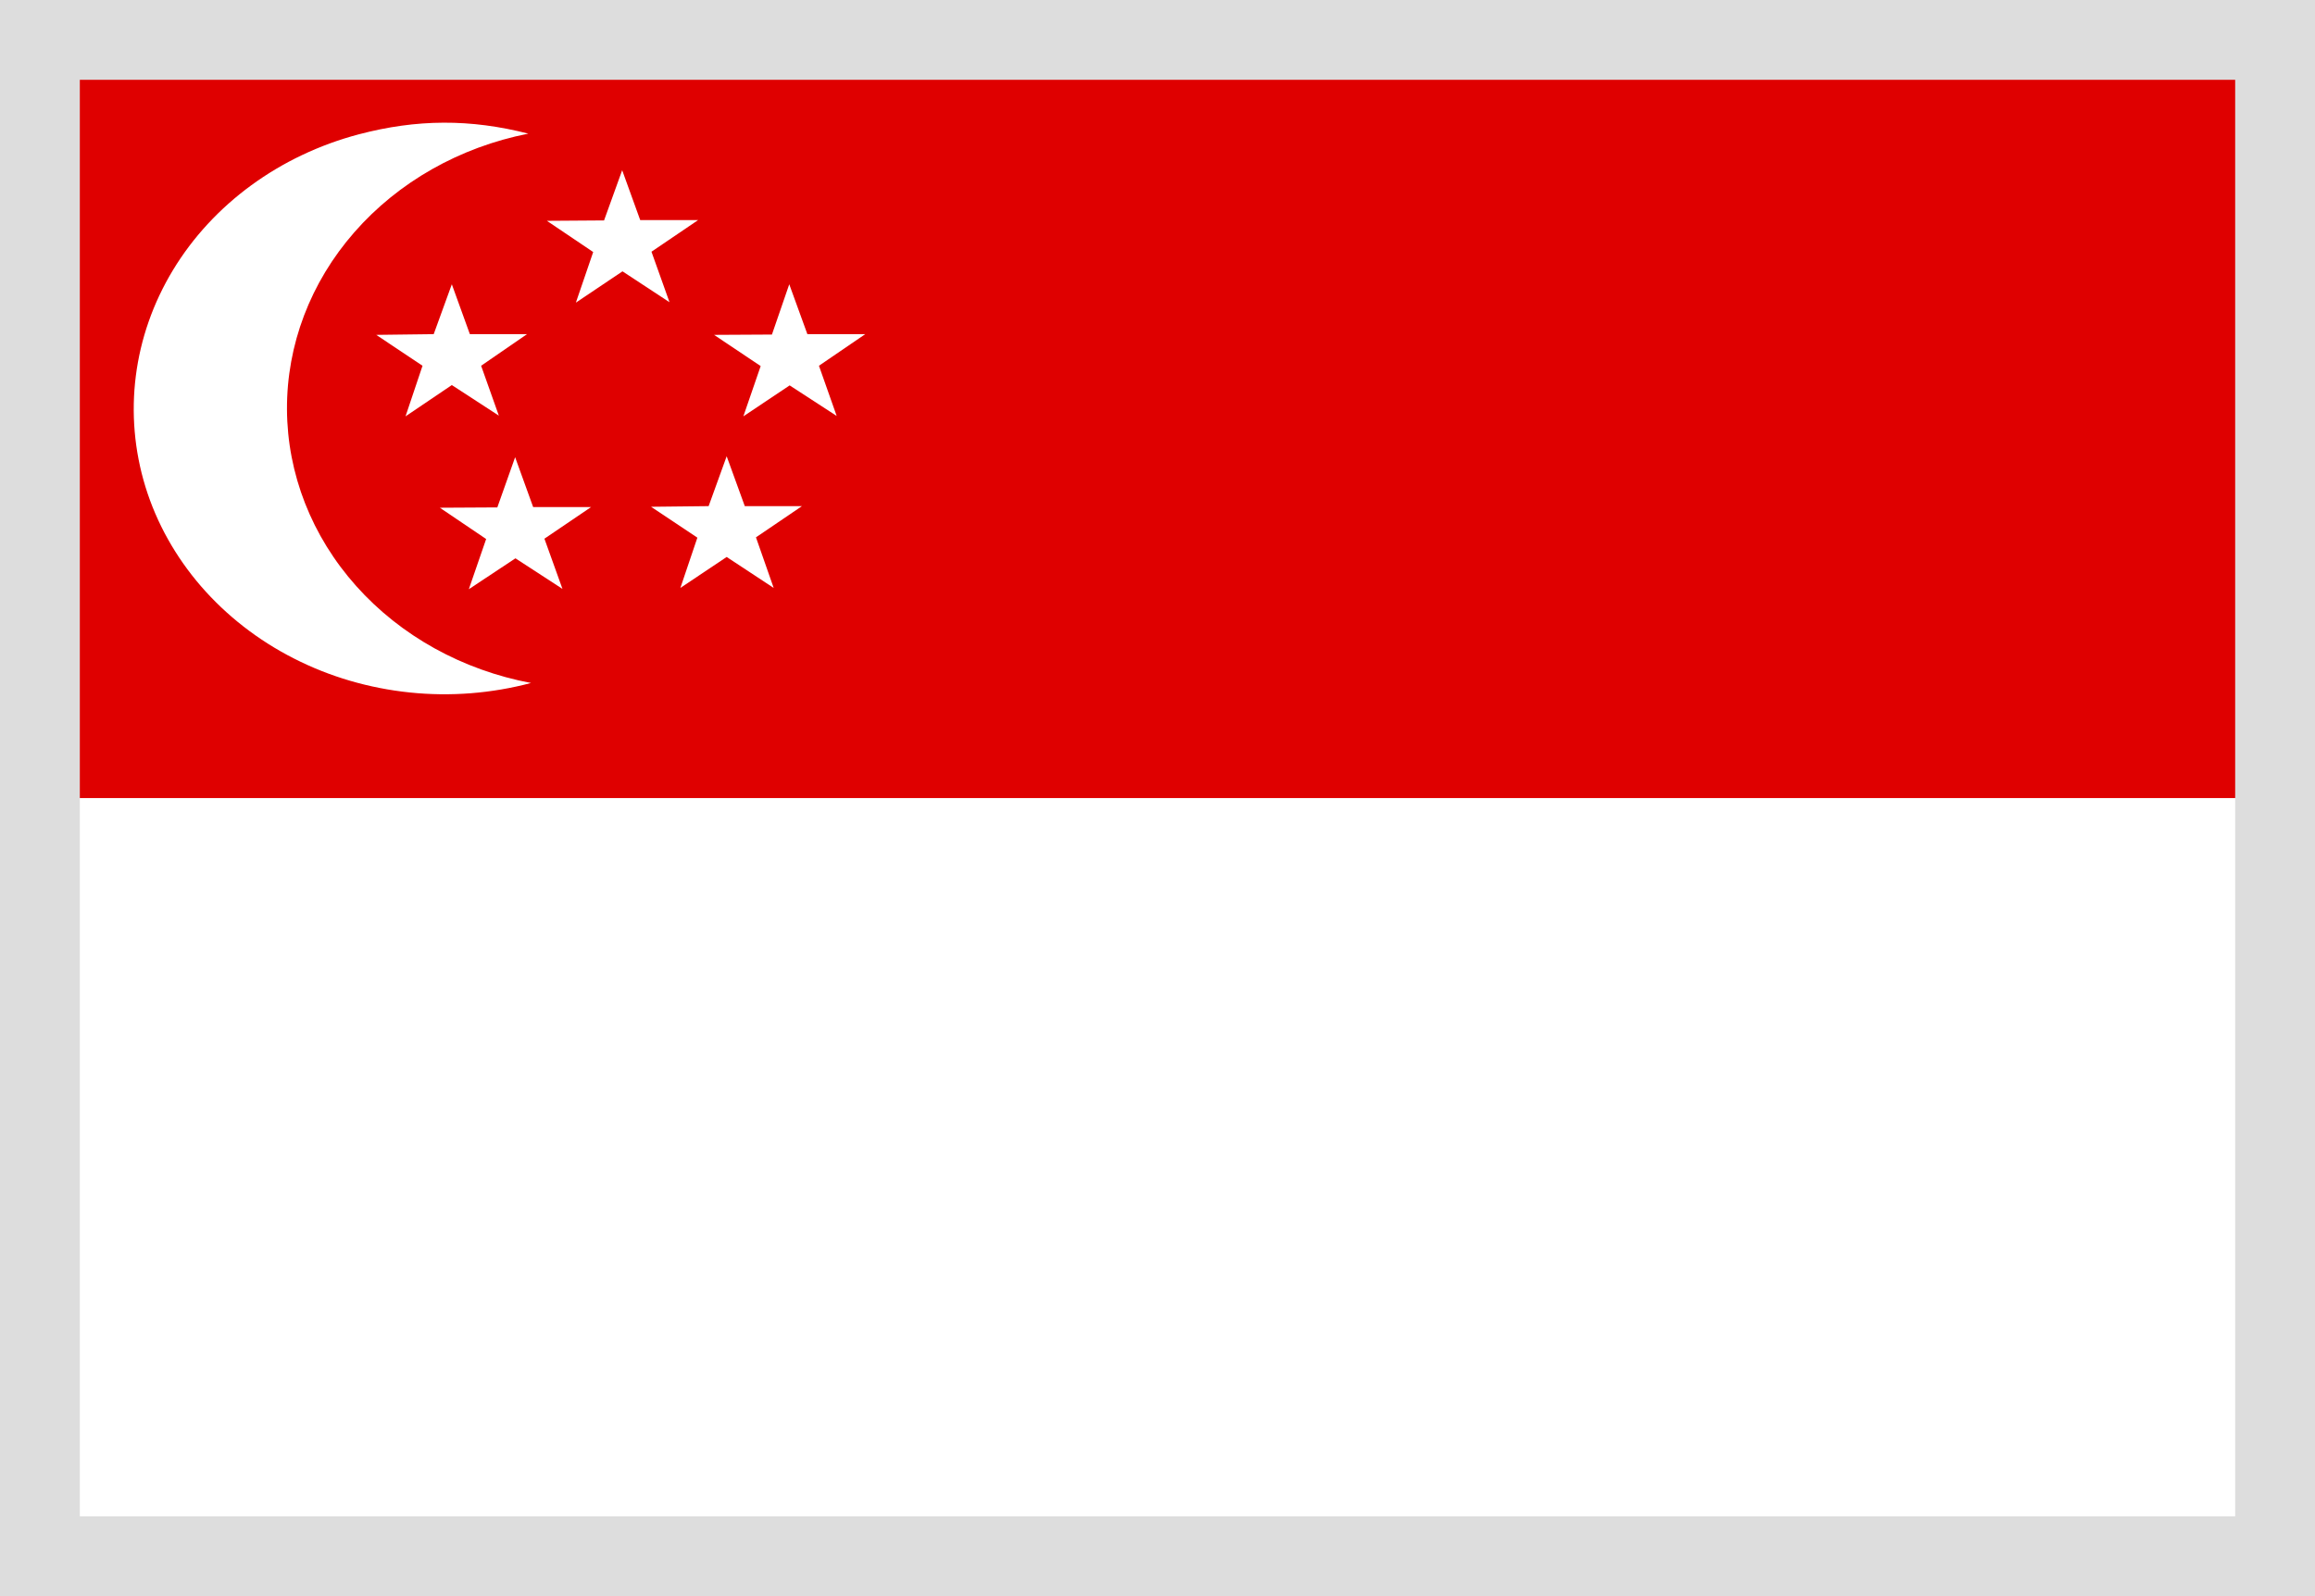 <svg width="29" height="20" viewBox="0 0 29 20" fill="none" xmlns="http://www.w3.org/2000/svg">
<path fill-rule="evenodd" clip-rule="evenodd" d="M0 0H29V20H0V0Z" fill="white"/>
<path fill-rule="evenodd" clip-rule="evenodd" d="M0 0H29V10H0V0Z" fill="#DF0000"/>
<path fill-rule="evenodd" clip-rule="evenodd" d="M6.616 1.675C5.757 1.845 4.989 2.281 4.439 2.91C3.888 3.539 3.591 4.323 3.595 5.13C3.599 5.938 3.905 6.719 4.462 7.343C5.019 7.967 5.792 8.396 6.652 8.558C6.159 8.689 5.643 8.73 5.133 8.677C4.624 8.624 4.13 8.48 3.682 8.251C3.233 8.023 2.838 7.715 2.518 7.346C2.199 6.977 1.962 6.554 1.822 6.1C1.542 5.188 1.666 4.212 2.167 3.384C2.668 2.557 3.505 1.945 4.495 1.683C5.22 1.492 5.891 1.488 6.62 1.675H6.616Z" fill="white"/>
<path fill-rule="evenodd" clip-rule="evenodd" d="M6.027 4.583L6.249 5.208L5.66 4.825L5.08 5.217L5.293 4.583L4.713 4.196L5.433 4.187L5.66 3.562L5.886 4.187H6.602L6.027 4.583ZM6.82 6.75L7.046 7.379L6.457 6.996L5.873 7.383L6.09 6.754L5.51 6.362L6.23 6.358L6.453 5.729L6.679 6.354H7.404L6.82 6.75ZM9.47 6.733L9.692 7.367L9.103 6.979L8.523 7.367L8.736 6.737L8.156 6.35L8.877 6.342L9.103 5.717L9.33 6.342H10.046L9.47 6.733ZM10.259 4.583L10.481 5.212L9.892 4.829L9.312 5.217L9.529 4.587L8.945 4.196L9.67 4.192L9.887 3.562L10.114 4.187H10.839L10.259 4.583ZM8.161 3.154L8.387 3.787L7.798 3.4L7.214 3.792L7.431 3.158L6.851 2.767L7.567 2.762L7.794 2.133L8.02 2.758H8.745L8.161 3.154Z" fill="white"/>
<rect x="0.5" y="0.5" width="28" height="19" stroke="#DDDDDD"/>
</svg>
